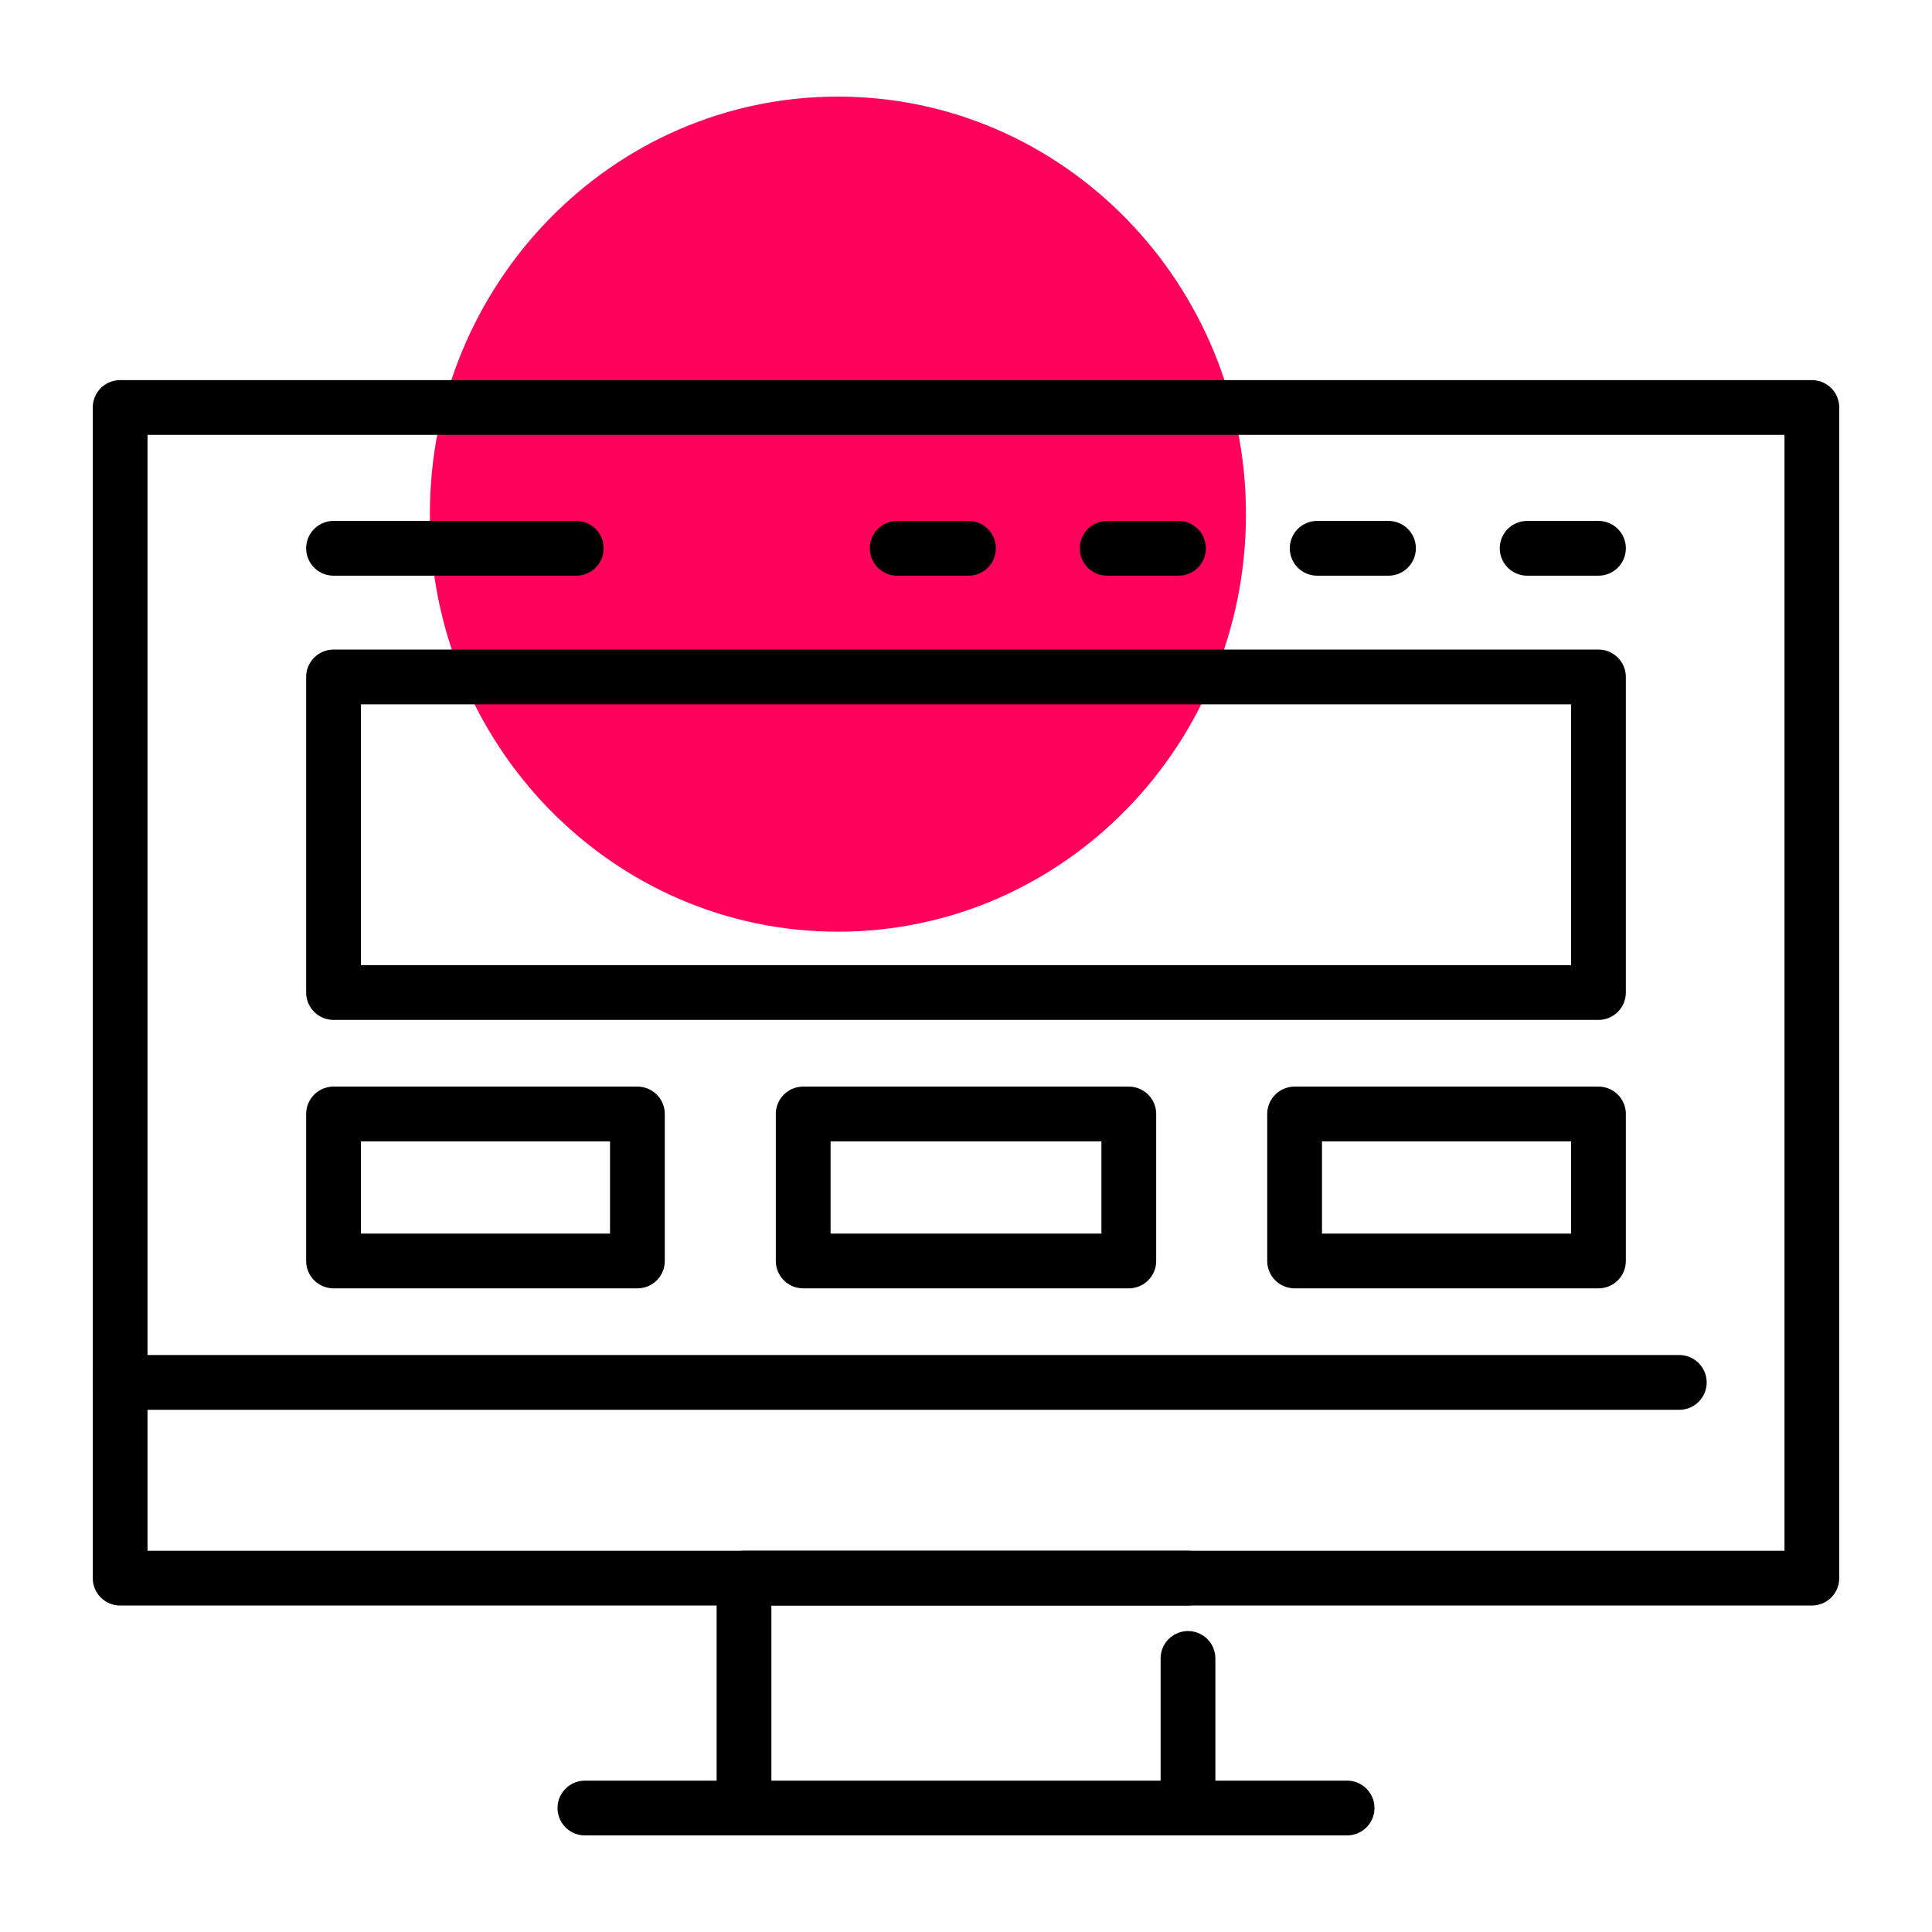 <?xml version="1.0" encoding="utf-8"?>
<svg version="1.1" id="Layer_1" xmlns="http://www.w3.org/2000/svg" xmlns:xlink="http://www.w3.org/1999/xlink" x="0px" y="0px"
     viewBox="0 0 2000 2000" style="enable-background:new 0 0 2000 2000;" xml:space="preserve">

    <g>
        <defs>
            <rect id="SVGID_1_" width="2000" height="2000"/>
        </defs>
        <clipPath id="SVGID_00000052810933081665439290000004605692853872600505_">
            <use xlink:href="#SVGID_1_"  style="overflow:visible;"/>
        </clipPath>
        
        <!-- Modified dot -->
        <path class="animated-dot" style="clip-path:url(#SVGID_00000052810933081665439290000004605692853872600505_); fill:#FF025C; transform-origin: 867.406px 964.5px;" 
            d="M867.406,964.5 c233.289,0,422.407-193.562,422.407-432.25c0-238.75-189.118-432.25-422.407-432.25S445,293.5,445,532.25 C445,770.938,634.117,964.5,867.406,964.5"/>
    </g>

    <rect x="124.366" y="421.82" style="fill:none;stroke:#000000;stroke-width:56.693;stroke-linecap:round;stroke-linejoin:round;stroke-miterlimit:10;" 
        width="1751.269" height="1211.852"/>

    <path style="fill:none;stroke:#000000;stroke-width:56.693;stroke-linecap:round;stroke-linejoin:round;stroke-miterlimit:10;" 
        d="M1168.535,1305.344H831.464v-152.148h337.072V1305.344z M1654.724,1305.344h-314.561v-152.148h314.561V1305.344z 
           M659.837,1305.344H345.272v-152.148h314.565V1305.344z M1654.724,1027.461H345.272V700.789h1309.452V1027.461z 
           M1580.901,567.594h73.824 M1363.521,567.594h73.828 M1146.148,567.594h73.824 M928.769,567.594h73.828 M345.272,567.594h251.261"/>

    <path style="fill:none;stroke:#000000;stroke-width:56.693;stroke-linecap:round;stroke-linejoin:round;stroke-miterlimit:10;" 
        d="M124.366,1431.078h1614.033 M605.498,1871.657H1394.5 M1229.803,1716.805v154.852H770.194v-237.985h459.609"/>

</svg>
